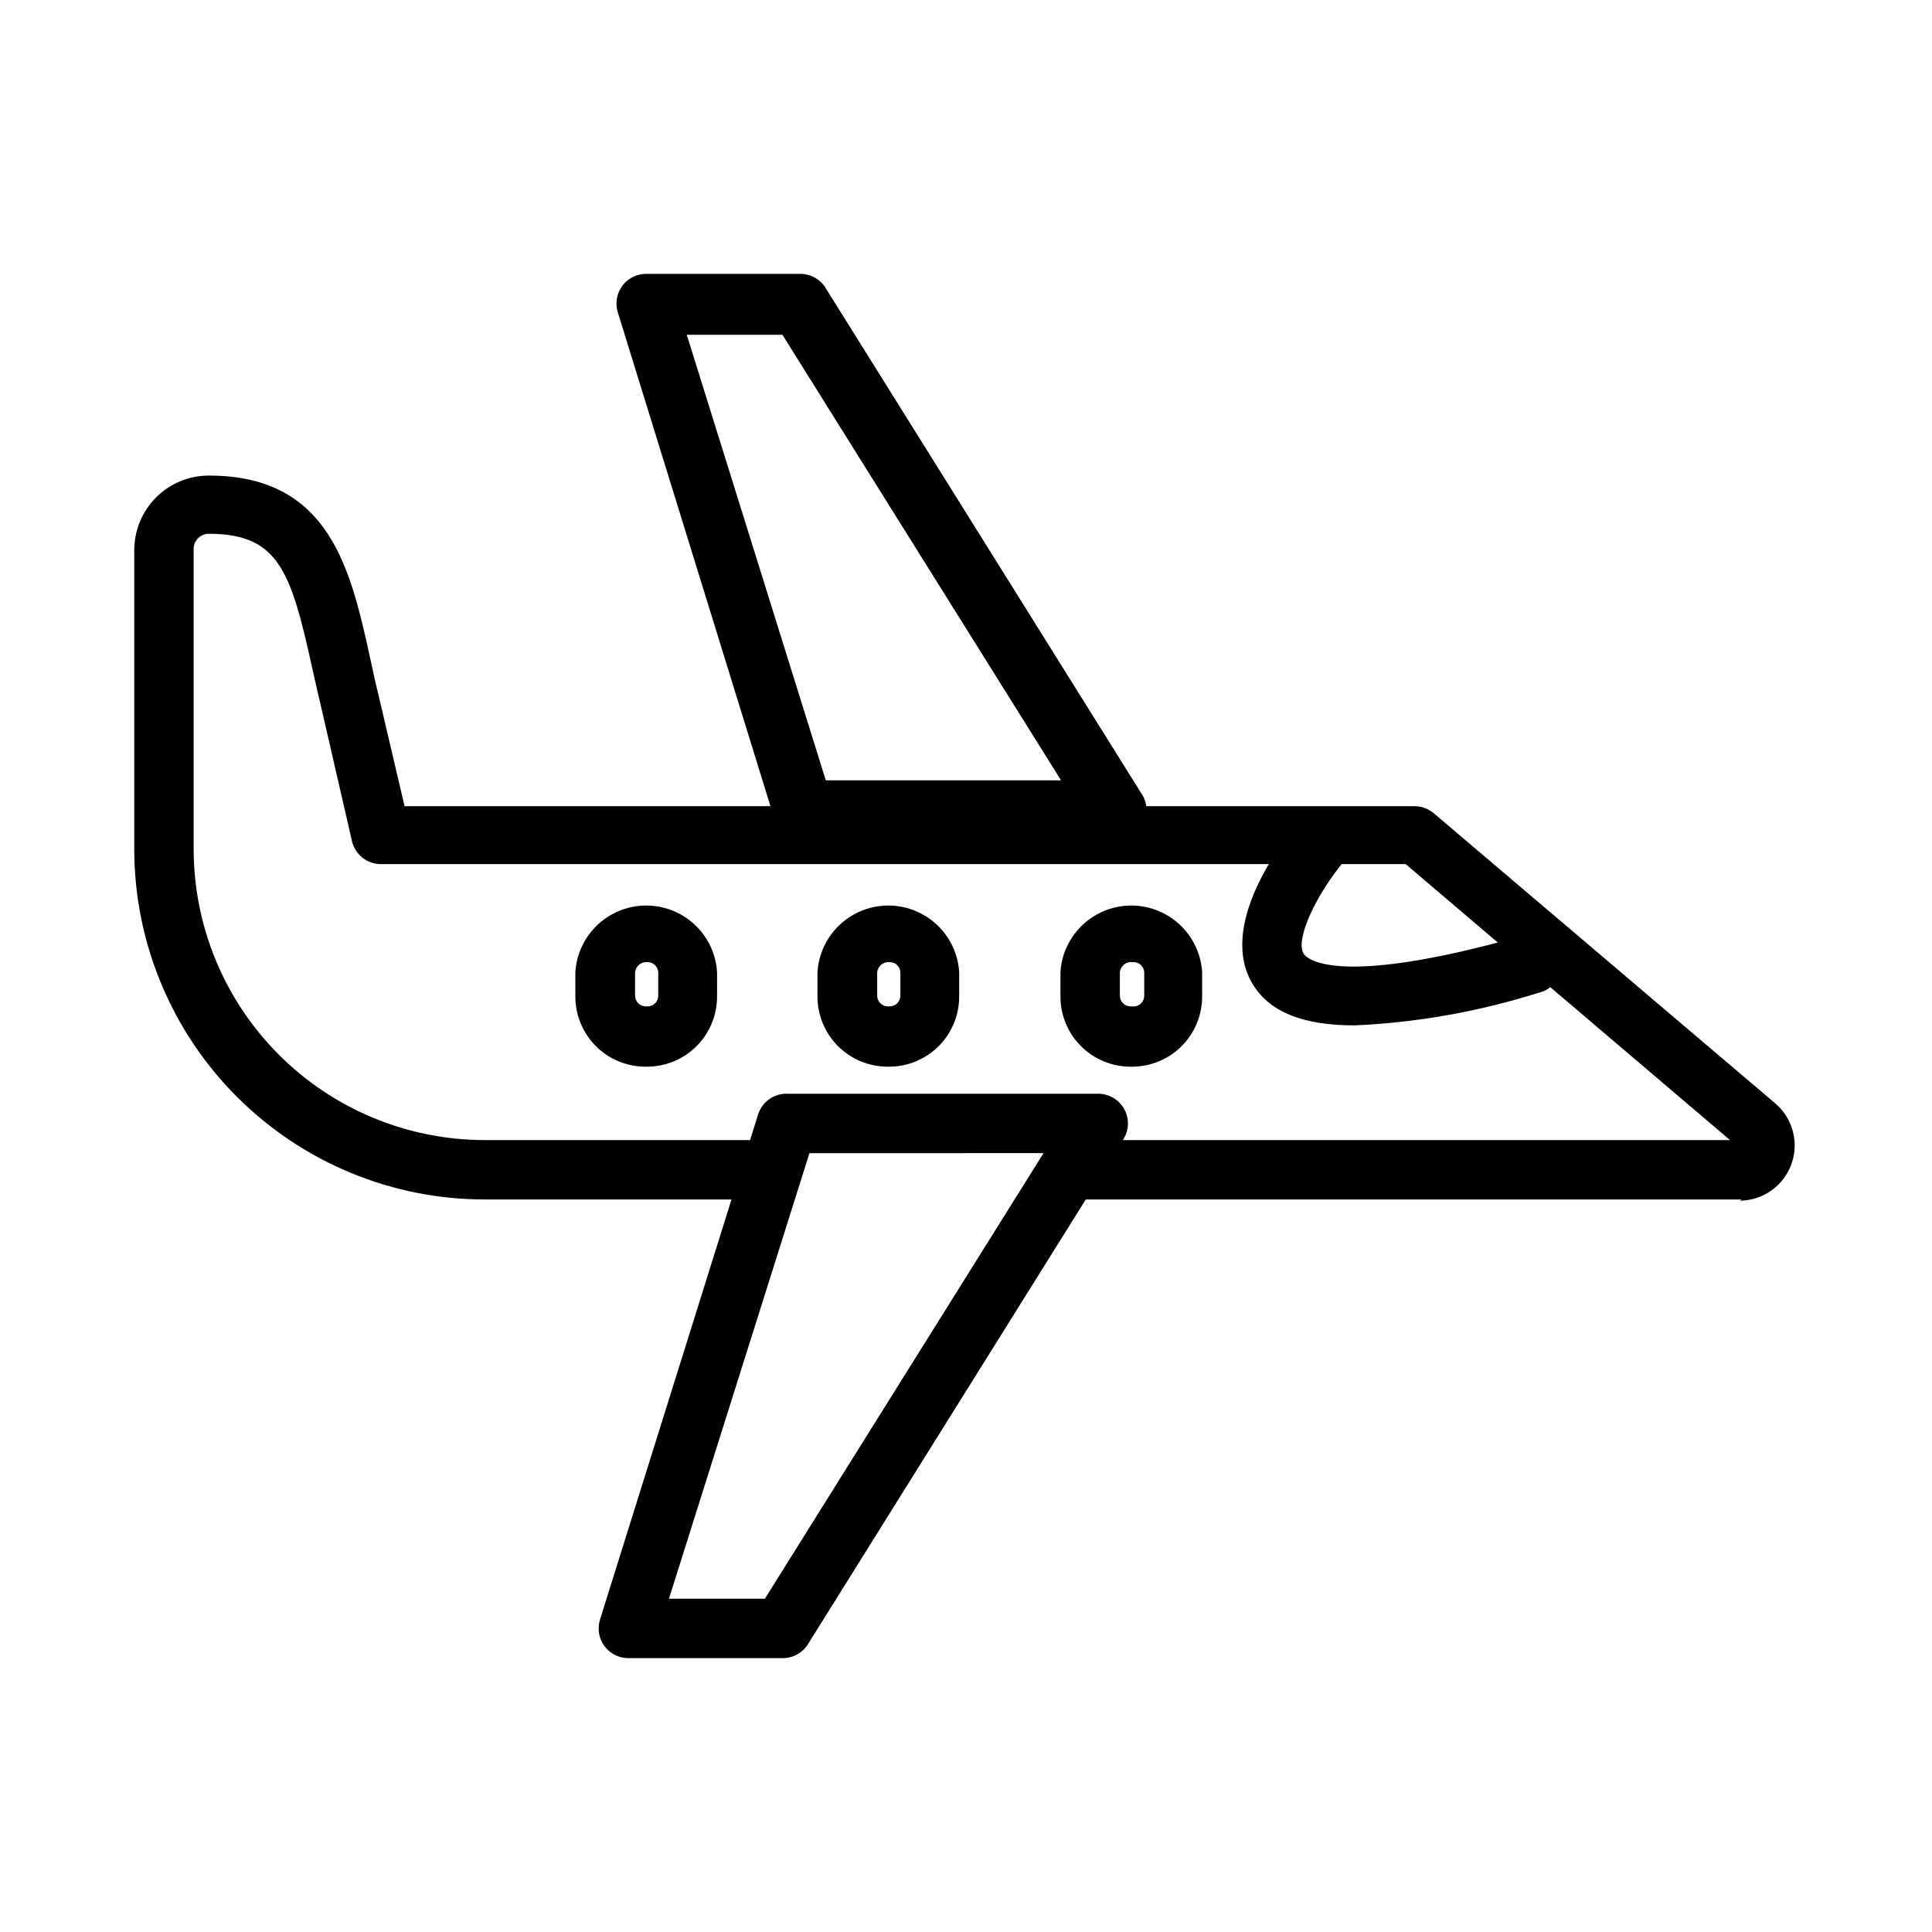 <?xml version="1.0" encoding="UTF-8"?>
<!-- The Best Svg Icon site in the world: iconSvg.co, Visit us! https://iconsvg.co -->
<svg fill="#000000" width="800px" height="800px" version="1.1" viewBox="144 144 512 512" xmlns="http://www.w3.org/2000/svg">
 <g>
  <path d="m605.54 461.87h-175.62c-4.348 0-7.875-3.523-7.875-7.871s3.527-7.871 7.875-7.871h172.55l-85.965-73.133h-271.35c-3.731 0.102-7.016-2.43-7.871-6.059l-7.871-34.242c-0.867-3.621-1.652-7.164-2.441-10.629-5.746-26.055-8.738-36.605-27.551-36.605h-0.004c-1.133-0.027-2.227 0.43-3.008 1.254-0.781 0.828-1.172 1.941-1.086 3.074v79.273c0.023 20.434 8.148 40.023 22.598 54.469 14.449 14.449 34.039 22.578 54.473 22.598h73.523c4.348 0 7.871 3.523 7.871 7.871s-3.523 7.871-7.871 7.871h-73.289c-24.648 0.043-48.305-9.715-65.758-27.121-17.449-17.41-27.27-41.039-27.289-65.688v-79.273c0-5.238 2.082-10.266 5.785-13.969 3.707-3.707 8.734-5.789 13.973-5.789 32.195 0 37.629 24.953 42.902 49.043 0.707 3.387 1.496 6.848 2.363 10.391l6.613 28.184h267.65c1.875 0 3.691 0.668 5.117 1.887l90.527 76.91c3.031 2.609 4.863 6.344 5.074 10.336 0.207 3.992-1.227 7.898-3.969 10.805-2.742 2.91-6.555 4.574-10.551 4.602z"/>
  <path d="m351.43 583.42h-40.543c-2.57 0.117-5.035-1.027-6.606-3.066-1.566-2.039-2.039-4.715-1.266-7.168l41.879-133.82c1.07-3.41 4.301-5.676 7.871-5.512h82.262c2.867-0.004 5.508 1.547 6.898 4.051 1.391 2.504 1.312 5.566-0.207 7.992l-83.602 133.82 0.004 0.004c-1.441 2.305-3.973 3.703-6.691 3.699zm-30.152-15.746h25.426l73.84-118.08-62.031 0.004z"/>
  <path d="m439.36 366.54h-82.262c-3.574 0.164-6.805-2.102-7.875-5.512l-41.484-134.22c-0.773-2.453-0.301-5.129 1.266-7.168 1.57-2.039 4.035-3.184 6.606-3.062h40.465c2.719-0.008 5.25 1.391 6.691 3.699l83.602 133.82h-0.004c1.785 2.488 1.969 5.785 0.465 8.453-1.504 2.668-4.418 4.223-7.469 3.984zm-76.516-15.742 62.344-0.004-73.84-118.08-25.348 0.004z"/>
  <path d="m502.96 415.74c-13.461 0-22.199-3.465-26.688-10.469-10.156-15.742 7.871-38.809 11.887-43.219 2.805-3.324 7.773-3.75 11.102-0.945 3.324 2.805 3.746 7.773 0.945 11.102-7.086 8.422-13.145 20.703-10.707 24.562 0.629 1.023 7.871 9.367 57.781-4.723v-0.004c2.055-0.746 4.332-0.602 6.281 0.395 1.945 1 3.391 2.766 3.984 4.875 0.59 2.106 0.281 4.367-0.863 6.234-1.141 1.867-3.008 3.176-5.152 3.609-15.746 4.965-32.074 7.848-48.57 8.582z"/>
  <path d="m315.53 426.68h-0.473c-4.969 0-9.73-1.988-13.219-5.523-3.492-3.535-5.422-8.32-5.359-13.289v-6.297c0.418-6.422 4.082-12.184 9.723-15.277 5.637-3.094 12.469-3.094 18.105 0 5.641 3.094 9.305 8.855 9.723 15.277v6.297c0.062 4.953-1.855 9.727-5.328 13.262-3.477 3.531-8.215 5.531-13.172 5.551zm0-27.711v0.004c-0.805-0.066-1.605 0.199-2.215 0.734-0.605 0.531-0.973 1.289-1.012 2.098v6.062c0 1.566 1.27 2.832 2.832 2.832h0.473c1.566 0 2.836-1.266 2.836-2.832v-6.297c-0.125-1.504-1.406-2.644-2.914-2.598z"/>
  <path d="m379.77 426.68h-0.473 0.004c-4.984 0.023-9.766-1.957-13.273-5.496-3.508-3.535-5.449-8.336-5.387-13.316v-6.297c0.418-6.422 4.086-12.184 9.723-15.277 5.641-3.094 12.469-3.094 18.105 0 5.641 3.094 9.309 8.855 9.723 15.277v6.297c0.062 4.941-1.844 9.703-5.301 13.234s-8.18 5.539-13.121 5.578zm0-27.711v0.004c-0.816-0.09-1.637 0.164-2.262 0.703-0.629 0.535-1.004 1.305-1.043 2.129v6.062c0 1.566 1.27 2.832 2.836 2.832h0.473-0.004c1.566 0 2.836-1.266 2.836-2.832v-6.297c-0.125-1.473-1.355-2.606-2.836-2.598z"/>
  <path d="m444.08 426.68h-0.473c-4.969 0-9.73-1.988-13.219-5.523-3.492-3.535-5.422-8.32-5.359-13.289v-6.297c0.418-6.422 4.082-12.184 9.723-15.277 5.637-3.094 12.469-3.094 18.105 0 5.641 3.094 9.305 8.855 9.723 15.277v6.297c0.062 4.953-1.855 9.727-5.332 13.262-3.473 3.531-8.215 5.531-13.168 5.551zm0-27.711v0.004c-0.82-0.09-1.641 0.164-2.266 0.703-0.625 0.535-1.004 1.305-1.039 2.129v6.062c0 1.566 1.266 2.832 2.832 2.832h0.473c0.805 0.09 1.609-0.168 2.211-0.707 0.602-0.543 0.941-1.316 0.938-2.125v-6.297c-0.059-0.77-0.43-1.48-1.023-1.969-0.594-0.492-1.359-0.719-2.125-0.629z"/>
 </g>
</svg>
